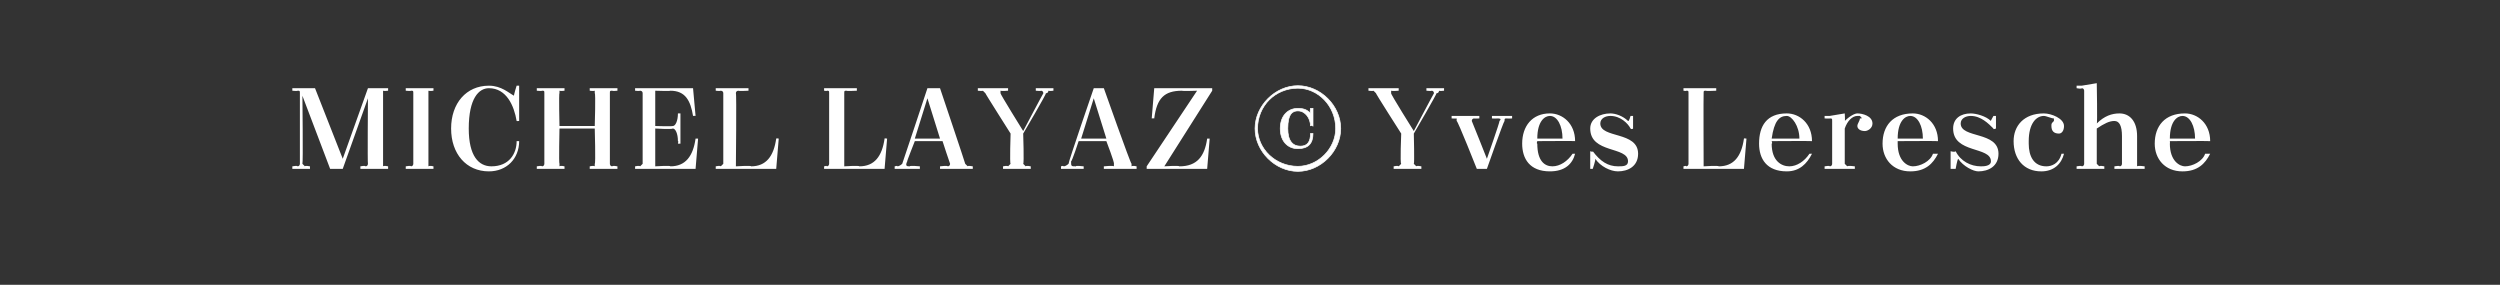 <?xml version="1.0" standalone="no"?><!DOCTYPE svg PUBLIC "-//W3C//DTD SVG 1.1//EN" "http://www.w3.org/Graphics/SVG/1.1/DTD/svg11.dtd"><svg xmlns="http://www.w3.org/2000/svg" version="1.1" width="99.2px" height="11.3px" viewBox="0 -1 99.2 11.3" style="top:-1px"><rect x="0" y="-1" width="99.2" height="11.3" fill="#333333" stroke="none"/><desc>Michel Layaz © Yves Leresche</desc><defs/><g id="Polygon429220"><path d="m54.6 2.7c0 0-.1-.1-.1-.1c0 .02-.2 0-.2 0l0-.1l1.2 0l0 .1c0 0-.27.02-.3 0c0 0 0 .1 0 .1c-.03.02.9 1.5.9 1.5c0 0 .78-1.48.8-1.5c0 0 0-.1-.1-.1c.02.02-.2 0-.2 0l0-.1l.7 0l0 .1c0 0-.19.02-.2 0c0 0 0 .1-.1.1c.04-.01-.9 1.6-.9 1.6c0 0 .03 1.2 0 1.2c0 0 .1.1.1.1c.01-.04.2 0 .2 0l0 .1l-1.1 0l0-.1c0 0 .18-.04.2 0c0 0 .1-.1.1-.1c-.05 0 0-1.2 0-1.2c0 0-1.03-1.61-1-1.6zm4 3c0 0-.76-1.92-.8-1.9c0-.1 0-.1 0-.1c-.04.01-.2 0-.2 0l0-.1l1.1 0l0 .1c0 0-.23.01-.2 0c-.1 0-.1.1-.1.1c.01.01.6 1.5.6 1.5c0 0 .51-1.45.5-1.5c.1-.1 0-.1-.1-.1c-.01.01-.2 0-.2 0l0-.1l.8 0l0 .1c0 0-.17.01-.2 0c-.1 0-.1 0-.1.1c-.04.02-.7 1.9-.7 1.9l-.4 0zm2.4-1.1l0 0c0 0-.04.1 0 .1c0 .7.3.9.6.9c.3 0 .6-.2.8-.5c0 0 .1 0 .1 0c-.1.4-.4.7-1 .7c-.8 0-1.1-.5-1.1-1.1c0-.7.4-1.2 1.1-1.2c.5 0 1 .4 1 1.1c.02-.01-1.5 0-1.5 0zm0-.1c0 0 1 0 1 0c0-.5-.2-.9-.5-.9c-.2 0-.5.2-.5.9zm2.2.5c.3.4.6.6 1 .6c.2 0 .4 0 .4-.2c0-.6-1.5-.3-1.5-1.3c0-.4.4-.6.8-.6c.2 0 .5.1.7.3c.04.03.1-.2.1-.2l.1 0l0 .5c0 0-.05.05-.1 0c-.1-.2-.4-.5-.8-.5c-.2 0-.4.1-.4.3c0 .6 1.5.3 1.5 1.2c0 .5-.4.7-.8.7c-.3 0-.7-.2-.9-.5c.02.05-.1.4-.1.4l-.1 0l0-.7c0 0 .12.05.1 0zm3.8.5c0 0 0-2.8 0-2.8c0-.1 0-.1-.1-.1c.04.02-.1 0-.1 0l0-.1l1.3 0l0 .1c0 0-.43.02-.4 0c-.1 0-.1 0-.1.1c-.01-.01 0 2.9 0 2.9c0 0 .59-.04.6 0c.6 0 .9-.4 1-1.1c-.02-.02.1 0 .1 0l-.1 1.2l-2.4 0l0-.1c0 0 .14-.04.1 0c.1 0 .1-.1.1-.1zm3.3-.9l0 0c0 0 .04.1 0 .1c0 .7.4.9.7.9c.3 0 .6-.2.8-.5c0 0 .1 0 .1 0c-.2.4-.5.7-1 .7c-.8 0-1.1-.5-1.1-1.1c0-.7.3-1.2 1.1-1.2c.5 0 1 .4 1 1.1c0-.01-1.6 0-1.6 0zm0-.1c0 0 1.1 0 1.1 0c0-.5-.3-.9-.5-.9c-.3 0-.5.2-.6.9zm2.1-.9l.2 0l.6-.1c0 0 .02.33 0 .3c.2-.2.4-.3.5-.3c.2 0 .6.1.6.4c0 .2-.2.3-.3.3c-.2 0-.3-.1-.3-.2c0-.1.1-.2.1-.3c.1 0 .1 0 0-.1c0 0-.1 0-.1 0c-.2 0-.4.2-.5.5c0 0 0 1.4 0 1.4c0 0 .1.1.1.1c.01-.04.3 0 .3 0l0 .1l-1.2 0l0-.1c0 0 .23-.04.2 0c.1 0 .1-.1.1-.1c0 0 0-1.7 0-1.7c0-.1 0-.1-.1-.1c.03.01-.2 0-.2 0l0-.1zm2.9 1l0 0c0 0 0 .1 0 .1c0 .7.4.9.6.9c.3 0 .7-.2.8-.5c0 0 .2 0 .2 0c-.2.4-.5.7-1.1.7c-.7 0-1.1-.5-1.1-1.1c0-.7.4-1.2 1.2-1.2c.5 0 1 .4 1 1.1c-.04-.01-1.6 0-1.6 0zm0-.1c0 0 1 0 1 0c0-.5-.2-.9-.5-.9c-.2 0-.5.2-.5.9zm2.3.5c.2.4.6.6 1 .6c.1 0 .4 0 .4-.2c0-.6-1.5-.3-1.5-1.3c0-.4.3-.6.7-.6c.2 0 .6.1.8.3c-.03.03.1-.2.1-.2l.1 0l0 .5c0 0-.12.05-.1 0c-.2-.2-.5-.5-.9-.5c-.2 0-.4.1-.4.3c0 .6 1.5.3 1.5 1.2c0 .5-.4.7-.8.7c-.2 0-.6-.2-.8-.5c-.04.05-.1.4-.1.4l-.2 0l0-.7c0 0 .16.05.2 0zm3.9-1.2c0 0 0-.1 0-.1c-.1 0-.3-.1-.4-.1c-.3 0-.6.3-.6 1c0 0 0 .1 0 .1c0 .5.2.9.7.9c.2 0 .5-.1.6-.5c0 0 .1 0 .1 0c-.1.4-.4.7-.9.7c-.7 0-1.1-.5-1.1-1.2c0-.6.4-1.1 1.2-1.1c.3 0 .8.2.8.5c0 .2-.1.3-.2.3c-.2 0-.3-.1-.3-.3c0-.1 0-.1.1-.2zm.9-1.4l.2 0l.6-.1c0 0 .03 1.63 0 1.6c.3-.3.6-.4.9-.4c.4 0 .7.3.7.9c0 0 0 1.1 0 1.1c0 0 0 .1 0 .1c.03-.04.3 0 .3 0l0 .1l-1.2 0l0-.1c0 0 .25-.04.2 0c.1 0 .1-.1.1-.1c0 0 0-1.1 0-1.1c0-.4-.1-.6-.3-.6c-.2 0-.4.1-.7.3c0 0 0 1.4 0 1.4c0 0 .1.1.1.1c0-.04.2 0 .2 0l0 .1l-1.1 0l0-.1c0 0 .22-.04.2 0c.1 0 .1-.1.1-.1c0 0 0-2.9 0-2.9c0 0 0-.1-.1-.1c.02.04-.2 0-.2 0l0-.1zm3.7 2.2l0 0c0 0 .01.1 0 .1c0 .7.4.9.6.9c.3 0 .7-.2.8-.5c0 0 .2 0 .2 0c-.2.4-.5.7-1.1.7c-.7 0-1.1-.5-1.1-1.1c0-.7.4-1.2 1.2-1.2c.5 0 1 .4 1 1.1c-.03-.01-1.6 0-1.6 0zm0-.1c0 0 1 0 1 0c0-.5-.2-.9-.5-.9c-.2 0-.5.2-.5.9z" stroke="none" fill="#fff"/></g><g id="Polygon429219"><path d="m51.5 2.4c.9 0 1.7.8 1.7 1.7c0 .9-.8 1.7-1.7 1.7c-.9 0-1.7-.8-1.7-1.7c0-.9.8-1.7 1.7-1.7zm0 3.2c.8 0 1.5-.7 1.5-1.5c0-.9-.7-1.6-1.5-1.6c-.9 0-1.6.7-1.6 1.6c0 .8.7 1.5 1.6 1.5zm.6-1.6c0 0-.08-.04-.1 0c0-.3-.2-.6-.5-.6c-.2 0-.4.1-.4.7c0 .5.2.7.5.7c.3 0 .4-.2.4-.5c0 0 .1 0 .1 0c0 .4-.2.6-.6.6c-.4 0-.7-.3-.7-.8c0-.5.3-.8.7-.8c.3 0 .4.1.5.2c-.03-.02 0-.2 0-.2l.1 0l0 .7z" style="stroke-width:0.02pt; stroke:#fff;" fill="#fff"/></g><g id="Polygon429218"><path d="m11.6 2.5l.9 0l1.1 2.8l1-2.8l.8 0l0 .1c0 0-.17.02-.2 0c0 0 0 0 0 .1c0 0 0 2.8 0 2.8c0 0 0 .1 0 .1c.03-.04.2 0 .2 0l0 .1l-1.1 0l0-.1c0 0 .21-.04.2 0c.1 0 .1-.1.1-.1c-.02 0 0-2.6 0-2.6l-1 2.8l-.5 0l-1.1-2.9c0 0 .03 2.7 0 2.7c0 0 .1.1.1.1c0-.04.2 0 .2 0l0 .1l-.7 0l0-.1c0 0 .23-.04.2 0c.1 0 .1-.1.1-.1c0 0 0-2.8 0-2.8c0-.1 0-.1-.1-.1c.03.02-.2 0-.2 0l0-.1zm4.5 0l1.1 0l0 .1c0 0-.15.02-.2 0c0 0 0 0 0 .1c0 0 0 2.8 0 2.8c0 0 0 .1 0 .1c.05-.04.2 0 .2 0l0 .1l-1.1 0l0-.1c0 0 .23-.04.2 0c.1 0 .1-.1.1-.1c0 0 0-2.8 0-2.8c0-.1 0-.1-.1-.1c.03.02-.2 0-.2 0l0-.1zm4.5 1.3c0 0-.11.01-.1 0c-.1-.6-.4-1.3-1.1-1.3c-.4 0-.8.4-.8 1.6c0 1.1.4 1.5.9 1.5c.7 0 1-.5 1-1c0 0 .1 0 .1 0c0 .7-.5 1.2-1.2 1.2c-.9 0-1.5-.7-1.5-1.7c0-1 .6-1.7 1.5-1.7c.5 0 .8.3 1 .4c-.03.01.1-.4.1-.4l.1 0l0 1.4zm2.8-1.3l1.1 0l0 .1c0 0-.21.02-.2 0c-.1 0-.1 0-.1.1c0 0 0 2.8 0 2.8c0 0 0 .1.1.1c-.01-.04.2 0 .2 0l0 .1l-1.1 0l0-.1c0 0 .17-.04.2 0c0 0 0-.1 0-.1c.04 0 0-1.4 0-1.4l-1.4 0c0 0-.03 1.4 0 1.4c0 0 0 .1 0 .1c.04-.04.2 0 .2 0l0 .1l-1.1 0l0-.1c0 0 .22-.04.2 0c.1 0 .1-.1.1-.1c0 0 0-2.8 0-2.8c0-.1 0-.1-.1-.1c.02.02-.2 0-.2 0l0-.1l1.1 0l0 .1c0 0-.16.02-.2 0c0 0 0 0 0 .1c-.03-.01 0 1.3 0 1.3l1.4 0c0 0 .04-1.31 0-1.3c0-.1 0-.1 0-.1c-.03.02-.2 0-.2 0l0-.1zm1.8 0l2.3 0l.1 1.1c0 0-.05-.01-.1 0c-.1-.6-.3-1-.9-1c.02.02-.6 0-.6 0l0 1.4c0 0 .66.02.7 0c.1 0 .2-.2.2-.5c.03.04 0 0 0 0l.1 0l0 1.2l-.1 0c0 0 .03-.12 0-.1c0-.3-.1-.5-.2-.5c-.04.04-.7 0-.7 0l0 1.5c0 0 .63-.04.6 0c.6 0 .9-.4 1-1.1c.02 0 .1 0 .1 0l-.1 1.2l-2.4 0l0-.1c0 0 .18-.04.2 0c0 0 .1-.1.1-.1c0 0 0-2.8 0-2.8c0-.1-.1-.1-.1-.1c-.02.02-.2 0-.2 0l0-.1zm3.5 3c0 0 0-2.8 0-2.8c0-.1-.1-.1-.1-.1c-.02.02-.2 0-.2 0l0-.1l1.3 0l0 .1c0 0-.4.02-.4 0c0 0-.1 0-.1.1c.03-.01 0 2.9 0 2.9c0 0 .63-.04.6 0c.6 0 .9-.4 1-1.1c.01-.02.1 0 .1 0l-.1 1.2l-2.4 0l0-.1c0 0 .18-.04.2 0c0 0 .1-.1.1-.1zm4.2 0c0 0 0-2.8 0-2.8c0-.1 0-.1-.1-.1c.05.02-.1 0-.1 0l0-.1l1.3 0l0 .1c0 0-.43.02-.4 0c-.1 0-.1 0-.1.1c0-.01 0 2.9 0 2.9c0 0 .6-.04.6 0c.6 0 .9-.4 1-1.1c-.02-.02.1 0 .1 0l-.1 1.2l-2.4 0l0-.1c0 0 .15-.04.1 0c.1 0 .1-.1.1-.1zm4.4.1c0 0 .32-.04.3 0c.1 0 .1-.1.1-.1c-.02-.04-.3-.9-.3-.9l-1.1 0c0 0-.33.83-.3.8c-.1.2 0 .2.1.2c0-.04.4 0 .4 0l0 .1l-1 0l0-.1c0 0 .15-.04.1 0c.1 0 .2-.1.2-.1c.02-.04 1-3 1-3l.5 0c0 0 1.01 3 1 3c0 0 .1.1.1.1c-.02-.04.2 0 .2 0l0 .1l-1.3 0l0-.1zm-1-1.1l1 0l-.5-1.6l-.5 1.6zm2.8-1.8c0 0-.1-.1-.1-.1c0 .02-.2 0-.2 0l0-.1l1.2 0l0 .1c0 0-.27.02-.3 0c0 0 0 .1 0 .1c-.02.02.9 1.5.9 1.5c0 0 .78-1.48.8-1.5c0 0 0-.1-.1-.1c.03.02-.2 0-.2 0l0-.1l.7 0l0 .1c0 0-.18.02-.2 0c0 0 0 .1-.1.1c.05-.01-.9 1.6-.9 1.6c0 0 .04 1.2 0 1.2c0 0 .1.1.1.1c.02-.04.2 0 .2 0l0 .1l-1.1 0l0-.1c0 0 .18-.04.2 0c0 0 .1-.1.1-.1c-.04 0 0-1.2 0-1.2c0 0-1.02-1.61-1-1.6zm4.7 2.9c0 0 .38-.04.4 0c0 0 0-.1 0-.1c.03-.04-.3-.9-.3-.9l-1.1 0c0 0-.27.83-.3.8c0 .2 0 .2.2.2c-.05-.04.3 0 .3 0l0 .1l-.9 0l0-.1c0 0 .1-.04.1 0c.1 0 .2-.1.2-.1c-.02-.04 1-3 1-3l.4 0c0 0 1.06 3 1.1 3c0 0 0 .1 0 .1c.04-.04.2 0 .2 0l0 .1l-1.3 0l0-.1zm-.9-1.1l1 0l-.5-1.6l-.5 1.6zm2.6 1.1l2-3c0 0-.59.02-.6 0c-.7 0-1 .3-1.1 1.1c-.03-.01-.1 0-.1 0l.1-1.2l2.3 0l0 .1l-1.9 3c0 0 .58-.04.6 0c.7 0 1-.4 1.1-1.1c.02 0 .1 0 .1 0l-.1 1.2l-2.4 0l0-.1z" stroke="none" fill="#fff"/></g></svg>